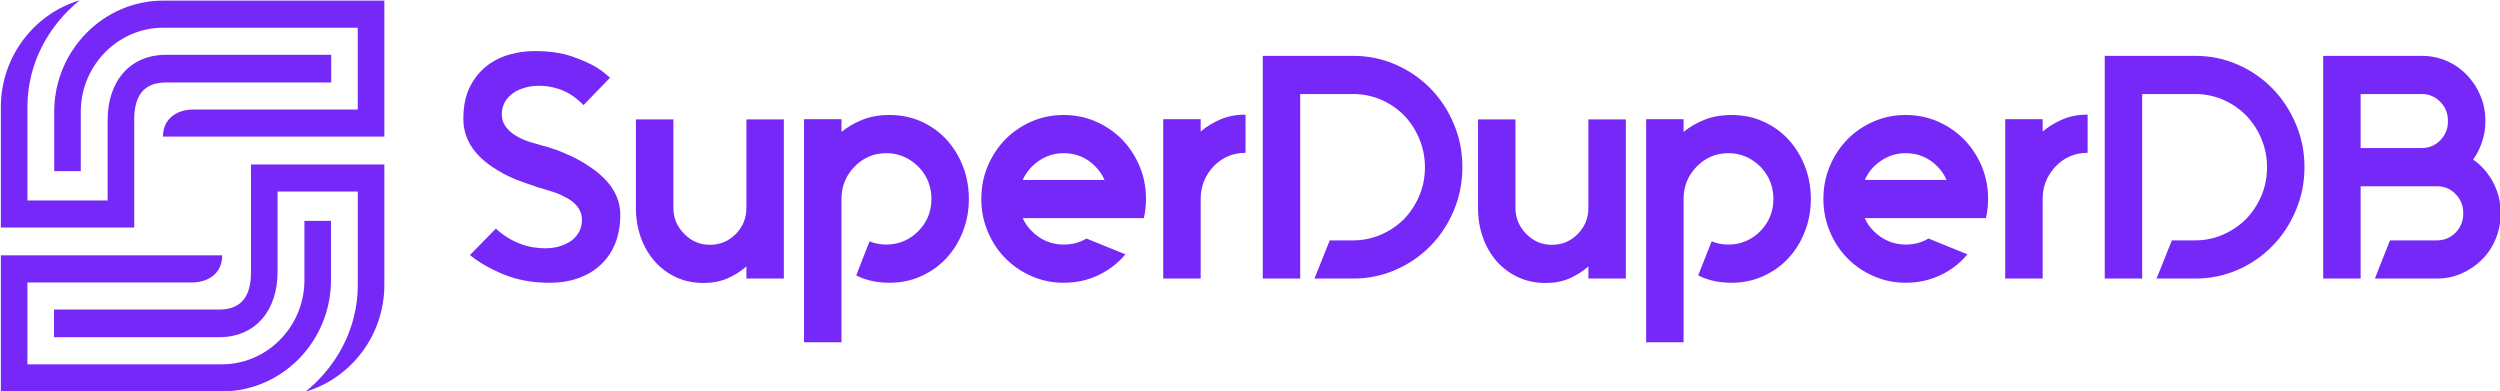   <svg height="100%" stroke-miterlimit="10" style="fill-rule:nonzero;clip-rule:evenodd;stroke-linecap:round;stroke-linejoin:round;" version="1.1" viewBox="0 0 515.38 80.67" width="100%" xml:space="preserve" xmlns="http://www.w3.org/2000/svg" xmlns:xlink="http://www.w3.org/1999/xlink">
   <defs>
   </defs>
   <clipPath>
    <rect height="80.67" width="515.38" x="0" y="0">
    </rect>
   </clipPath>
   <g clip-path="url(#ArtboardFrame)">
    <g opacity="1">
     <g opacity="1">
      <path d="M0.176 0.071L79.235 0.071L79.235 0.071L79.235 80.74L79.235 80.74L0.176 80.74L0.176 80.74L0.176 0.071L0.176 0.071Z" fill="#ffffff" fill-opacity="0" fill-rule="nonzero" opacity="1" stroke="none">
      </path>
      <path d="M79.235 28.167L79.235 0.128L33.637 0.128C21.432 0.128 11.421 10.189 11.181 22.581L11.175 22.581L11.175 35.282L16.651 35.282L16.651 22.581L16.657 22.581C16.897 13.271 24.455 5.713 33.637 5.713L73.755 5.713L73.755 22.581L39.848 22.581C36.593 22.581 33.593 24.361 33.593 28.167L79.235 28.167ZM0.176 52.644L0.176 80.684L45.77 80.684C57.975 80.684 67.986 70.623 68.226 58.231L68.232 58.231L68.232 45.529L62.756 45.529L62.756 58.23L62.747 58.23C62.511 67.54 54.952 75.103 45.77 75.103L5.652 75.103L5.652 58.23L39.559 58.23C42.814 58.23 45.814 56.45 45.814 52.644L0.176 52.644ZM11.128 63.816L45.15 63.816C49.999 63.816 51.74 60.789 51.74 56.122L51.74 33.899L79.235 33.899L79.235 58.732C79.235 69.133 72.35 77.971 62.999 80.74C69.248 75.661 73.759 67.929 73.759 58.732L73.759 39.484L57.216 39.484L57.216 56.122C57.216 63.668 52.958 69.513 45.15 69.513L11.128 69.513L11.128 63.816ZM68.279 16.996L34.257 16.996C29.408 16.996 27.667 20.023 27.667 24.689L27.667 46.913L0.176 46.913L0.176 22.079C0.176 11.679 7.061 2.841 16.412 0.071C10.163 5.15 5.652 12.882 5.652 22.079L5.652 41.327L22.191 41.327L22.191 24.689C22.191 17.143 26.448 11.299 34.257 11.299L68.279 11.299L68.279 16.996Z" fill="#7628f8" fill-rule="evenodd" opacity="1" stroke="none">
      </path>
     </g>
     <path d="M127.874 44.298L127.874 44.298C127.874 46.442 127.537 48.378 126.862 50.106C126.172 51.834 125.192 53.298 123.921 54.498C122.666 55.714 121.137 56.65 119.333 57.306C117.529 57.962 115.513 58.29 113.286 58.29L113.286 58.29C109.725 58.29 106.548 57.706 103.756 56.538C100.98 55.386 98.69 54.066 96.886 52.578L96.886 52.578L102.227 47.13C103.639 48.442 105.223 49.45 106.98 50.154L106.98 50.154C108.047 50.586 109.05 50.866 109.992 50.994C110.948 51.122 111.725 51.186 112.321 51.186L112.321 51.186C113.435 51.186 114.454 51.05 115.38 50.778C116.29 50.49 117.09 50.106 117.78 49.626L117.78 49.626C119.239 48.522 119.968 47.074 119.968 45.282L119.968 45.282C119.968 44.194 119.584 43.21 118.815 42.33L118.815 42.33C118.219 41.642 117.443 41.074 116.486 40.626L116.486 40.626C115.717 40.194 114.909 39.842 114.062 39.57C113.199 39.314 112.423 39.074 111.733 38.85L111.733 38.85C111.529 38.77 111.341 38.722 111.168 38.706C110.996 38.674 110.839 38.618 110.697 38.538L110.697 38.538C110.619 38.538 110.494 38.49 110.321 38.394L110.321 38.394C109.427 38.138 108.133 37.682 106.439 37.026C104.745 36.37 103.058 35.474 101.38 34.338L101.38 34.338C97.474 31.666 95.521 28.386 95.521 24.498L95.521 24.498C95.521 21.922 95.96 19.746 96.839 17.97C97.717 16.194 98.87 14.746 100.298 13.626C101.709 12.522 103.286 11.73 105.027 11.251C106.752 10.771 108.454 10.53 110.133 10.53L110.133 10.53C113.223 10.53 115.819 10.899 117.921 11.634C120.023 12.37 121.694 13.114 122.933 13.866L122.933 13.866C123.576 14.266 124.125 14.65 124.58 15.018C125.019 15.386 125.411 15.722 125.756 16.026L125.756 16.026L120.297 21.666C119.137 20.482 117.952 19.586 116.745 18.978L116.745 18.978C114.956 18.114 113.074 17.682 111.097 17.682L111.097 17.682C110.235 17.682 109.38 17.786 108.533 17.994C107.67 18.218 106.917 18.506 106.274 18.858L106.274 18.858C104.392 20.042 103.45 21.594 103.45 23.514L103.45 23.514C103.45 24.698 103.835 25.706 104.603 26.538L104.603 26.538C105.152 27.194 105.921 27.778 106.909 28.29L106.909 28.29C107.725 28.738 108.588 29.09 109.497 29.346C110.392 29.602 111.223 29.842 111.992 30.066L111.992 30.066L112.768 30.258C112.988 30.354 113.396 30.49 113.992 30.666C114.588 30.842 115.294 31.106 116.109 31.458C116.925 31.794 117.811 32.202 118.768 32.682C119.741 33.178 120.697 33.754 121.639 34.41L121.639 34.41C125.795 37.194 127.874 40.49 127.874 44.298ZM153.874 24.618L161.591 24.618L161.591 57.426L153.874 57.426L153.874 54.93C152.713 55.938 151.403 56.762 149.944 57.402C148.486 58.026 146.854 58.338 145.05 58.338L145.05 58.338C142.948 58.338 141.042 57.938 139.333 57.138C137.623 56.322 136.156 55.218 134.933 53.826C133.709 52.418 132.76 50.778 132.086 48.906C131.427 47.018 131.097 45.002 131.097 42.858L131.097 42.858L131.097 24.618L138.815 24.618L138.815 42.858C138.815 44.922 139.568 46.714 141.074 48.234L141.074 48.234C142.533 49.722 144.29 50.466 146.344 50.466L146.344 50.466C148.446 50.466 150.227 49.722 151.686 48.234L151.686 48.234C153.144 46.746 153.874 44.954 153.874 42.858L153.874 42.858L153.874 24.618ZM183.38 23.706L183.38 23.706C185.748 23.706 187.929 24.154 189.921 25.05C191.913 25.946 193.638 27.178 195.097 28.746C196.556 30.33 197.693 32.17 198.509 34.266C199.325 36.362 199.732 38.618 199.732 41.034L199.732 41.034C199.732 43.386 199.325 45.61 198.509 47.706C197.693 49.818 196.556 51.658 195.097 53.226C193.638 54.794 191.913 56.026 189.921 56.922C187.929 57.834 185.748 58.29 183.38 58.29L183.38 58.29C180.776 58.29 178.485 57.786 176.509 56.778L176.509 56.778L179.262 49.746C180.297 50.194 181.458 50.418 182.744 50.418L182.744 50.418C183.983 50.418 185.16 50.186 186.274 49.722C187.387 49.258 188.399 48.57 189.309 47.658L189.309 47.658C191.113 45.818 192.015 43.61 192.015 41.034L192.015 41.034C192.015 38.41 191.113 36.178 189.309 34.338L189.309 34.338C187.411 32.498 185.223 31.578 182.744 31.578L182.744 31.578C180.172 31.578 177.984 32.498 176.18 34.338L176.18 34.338C174.376 36.178 173.474 38.41 173.474 41.034L173.474 41.034L173.474 54.81L173.474 70.553L165.756 70.553L165.756 24.57L173.474 24.57L173.474 27.186C174.729 26.178 176.164 25.346 177.78 24.69C179.411 24.034 181.278 23.706 183.38 23.706ZM235.803 44.97L227.709 44.97L210.838 44.97C211.278 45.978 211.905 46.874 212.721 47.658L212.721 47.658C213.615 48.57 214.619 49.258 215.732 49.722C216.846 50.186 218.03 50.418 219.285 50.418L219.285 50.418C221.042 50.418 222.603 50.002 223.968 49.17L223.968 49.17L232.015 52.434C230.462 54.274 228.595 55.706 226.415 56.73C224.234 57.77 221.858 58.29 219.285 58.29L219.285 58.29C216.917 58.29 214.705 57.834 212.65 56.922C210.595 56.026 208.791 54.794 207.238 53.226C205.701 51.658 204.493 49.818 203.615 47.706C202.736 45.61 202.297 43.386 202.297 41.034L202.297 41.034C202.297 38.618 202.736 36.362 203.615 34.266C204.493 32.17 205.701 30.33 207.238 28.746C208.791 27.178 210.595 25.946 212.65 25.05C214.705 24.154 216.917 23.706 219.285 23.706L219.285 23.706C221.638 23.706 223.842 24.154 225.897 25.05C227.952 25.946 229.756 27.178 231.309 28.746C232.846 30.33 234.054 32.17 234.932 34.266C235.811 36.362 236.25 38.618 236.25 41.034L236.25 41.034C236.25 42.426 236.101 43.738 235.803 44.97L235.803 44.97ZM219.285 31.578L219.285 31.578C216.791 31.578 214.603 32.498 212.721 34.338L212.721 34.338C211.905 35.17 211.278 36.09 210.838 37.098L210.838 37.098L227.709 37.098C227.27 36.09 226.642 35.17 225.826 34.338L225.826 34.338C224.038 32.498 221.858 31.578 219.285 31.578ZM247.521 27.114L247.521 27.114C248.713 26.106 250.07 25.274 251.591 24.618C253.113 23.962 254.838 23.634 256.768 23.634L256.768 23.634L256.768 31.506C254.195 31.506 252.007 32.426 250.203 34.266L250.203 34.266C248.415 36.186 247.521 38.418 247.521 40.962L247.521 40.962L247.521 57.426L239.803 57.426L239.803 40.962L239.803 24.57L247.521 24.57L247.521 27.114ZM278.956 11.514L278.956 11.514C282.046 11.514 284.964 12.114 287.709 13.314C290.454 14.514 292.846 16.154 294.885 18.234C296.924 20.314 298.532 22.754 299.709 25.554C300.885 28.338 301.473 31.306 301.473 34.458L301.473 34.458C301.473 37.61 300.885 40.586 299.709 43.386C298.532 46.186 296.924 48.626 294.885 50.706C292.846 52.786 290.454 54.426 287.709 55.626C284.964 56.826 282.046 57.426 278.956 57.426L278.956 57.426L270.979 57.426L274.132 49.554L278.956 49.554C280.932 49.554 282.822 49.17 284.626 48.402C286.43 47.634 288.038 46.554 289.45 45.162L289.45 45.162C290.815 43.722 291.873 42.09 292.626 40.266C293.379 38.458 293.756 36.522 293.756 34.458L293.756 34.458C293.756 32.458 293.379 30.538 292.626 28.698C291.873 26.858 290.815 25.218 289.45 23.778L289.45 23.778C288.038 22.37 286.43 21.282 284.626 20.514C282.822 19.762 280.932 19.386 278.956 19.386L278.956 19.386L268.038 19.386L268.038 38.394L268.038 49.554L268.038 57.426L260.32 57.426L260.32 11.514L278.956 11.514ZM327.45 24.618L335.167 24.618L335.167 57.426L327.45 57.426L327.45 54.93C326.289 55.938 324.987 56.762 323.544 57.402C322.085 58.026 320.454 58.338 318.65 58.338L318.65 58.338C316.548 58.338 314.642 57.938 312.932 57.138C311.207 56.322 309.732 55.218 308.509 53.826C307.285 52.418 306.344 50.778 305.685 48.906C305.026 47.018 304.697 45.002 304.697 42.858L304.697 42.858L304.697 24.618L312.414 24.618L312.414 42.858C312.414 44.922 313.16 46.714 314.65 48.234L314.65 48.234C316.109 49.722 317.865 50.466 319.92 50.466L319.92 50.466C322.022 50.466 323.803 49.722 325.261 48.234L325.261 48.234C326.72 46.746 327.45 44.954 327.45 42.858L327.45 42.858L327.45 24.618ZM356.979 23.706L356.979 23.706C359.332 23.706 361.504 24.154 363.497 25.05C365.504 25.946 367.23 27.178 368.673 28.746C370.132 30.33 371.269 32.17 372.085 34.266C372.9 36.362 373.308 38.618 373.308 41.034L373.308 41.034C373.308 43.386 372.9 45.61 372.085 47.706C371.269 49.818 370.132 51.658 368.673 53.226C367.23 54.794 365.504 56.026 363.497 56.922C361.504 57.834 359.332 58.29 356.979 58.29L356.979 58.29C354.359 58.29 352.061 57.786 350.085 56.778L350.085 56.778L352.861 49.746C353.897 50.194 355.057 50.418 356.344 50.418L356.344 50.418C357.583 50.418 358.759 50.186 359.873 49.722C360.987 49.258 361.991 48.57 362.885 47.658L362.885 47.658C364.689 45.818 365.591 43.61 365.591 41.034L365.591 41.034C365.591 38.41 364.689 36.178 362.885 34.338L362.885 34.338C361.002 32.498 358.822 31.578 356.344 31.578L356.344 31.578C353.771 31.578 351.583 32.498 349.779 34.338L349.779 34.338C347.975 36.178 347.073 38.41 347.073 41.034L347.073 41.034L347.073 54.81L347.073 70.553L339.356 70.553L339.356 24.57L347.073 24.57L347.073 27.186C348.312 26.178 349.748 25.346 351.379 24.69C353.01 24.034 354.877 23.706 356.979 23.706ZM409.402 44.97L401.285 44.97L384.438 44.97C384.861 45.978 385.481 46.874 386.297 47.658L386.297 47.658C387.206 48.57 388.218 49.258 389.332 49.722C390.446 50.186 391.622 50.418 392.861 50.418L392.861 50.418C394.618 50.418 396.187 50.002 397.567 49.17L397.567 49.17L405.591 52.434C404.053 54.274 402.195 55.706 400.014 56.73C397.818 57.77 395.434 58.29 392.861 58.29L392.861 58.29C390.508 58.29 388.304 57.834 386.249 56.922C384.179 56.026 382.375 54.794 380.838 53.226C379.3 51.658 378.093 49.818 377.214 47.706C376.336 45.61 375.897 43.386 375.897 41.034L375.897 41.034C375.897 38.618 376.336 36.362 377.214 34.266C378.093 32.17 379.3 30.33 380.838 28.746C382.375 27.178 384.179 25.946 386.249 25.05C388.304 24.154 390.508 23.706 392.861 23.706L392.861 23.706C395.23 23.706 397.442 24.154 399.496 25.05C401.551 25.946 403.347 27.178 404.885 28.746C406.438 30.33 407.653 32.17 408.532 34.266C409.41 36.362 409.849 38.618 409.849 41.034L409.849 41.034C409.849 42.426 409.7 43.738 409.402 44.97L409.402 44.97ZM392.861 31.578L392.861 31.578C390.383 31.578 388.195 32.498 386.297 34.338L386.297 34.338C385.481 35.17 384.861 36.09 384.438 37.098L384.438 37.098L401.285 37.098C400.861 36.09 400.242 35.17 399.426 34.338L399.426 34.338C397.622 32.498 395.434 31.578 392.861 31.578ZM421.096 27.114L421.096 27.114C422.304 26.106 423.669 25.274 425.191 24.618C426.712 23.962 428.438 23.634 430.367 23.634L430.367 23.634L430.367 31.506C427.794 31.506 425.606 32.426 423.802 34.266L423.802 34.266C421.998 36.186 421.096 38.418 421.096 40.962L421.096 40.962L421.096 57.426L413.379 57.426L413.379 40.962L413.379 24.57L421.096 24.57L421.096 27.114ZM452.555 11.514L452.555 11.514C455.645 11.514 458.563 12.114 461.308 13.314C464.053 14.514 466.437 16.154 468.461 18.234C470.5 20.314 472.108 22.754 473.284 25.554C474.477 28.338 475.073 31.306 475.073 34.458L475.073 34.458C475.073 37.61 474.477 40.586 473.284 43.386C472.108 46.186 470.5 48.626 468.461 50.706C466.437 52.786 464.053 54.426 461.308 55.626C458.563 56.826 455.645 57.426 452.555 57.426L452.555 57.426L444.579 57.426L447.732 49.554L452.555 49.554C454.532 49.554 456.414 49.17 458.202 48.402C460.006 47.634 461.614 46.554 463.026 45.162L463.026 45.162C464.406 43.722 465.473 42.09 466.226 40.266C466.979 38.458 467.355 36.522 467.355 34.458L467.355 34.458C467.355 32.458 466.979 30.538 466.226 28.698C465.473 26.858 464.406 25.218 463.026 23.778L463.026 23.778C461.614 22.37 460.006 21.282 458.202 20.514C456.414 19.762 454.532 19.386 452.555 19.386L452.555 19.386L441.614 19.386L441.614 38.394L441.614 49.554L441.614 57.426L433.896 57.426L433.896 11.514L452.555 11.514ZM509.849 32.898L509.849 32.898C511.575 34.114 512.947 35.682 513.967 37.602C515.002 39.538 515.52 41.642 515.52 43.914L515.52 43.914L515.52 44.034C515.52 45.874 515.175 47.618 514.484 49.266C513.81 50.898 512.869 52.314 511.661 53.514C510.453 54.73 509.057 55.682 507.473 56.37C505.888 57.074 504.194 57.426 502.39 57.426L502.39 57.426L489.59 57.426L492.696 49.554L502.39 49.554C503.896 49.554 505.175 49.018 506.226 47.946C507.276 46.874 507.802 45.57 507.802 44.034L507.802 44.034L507.802 43.914C507.802 42.378 507.276 41.074 506.226 40.002C505.175 38.93 503.896 38.394 502.39 38.394L502.39 38.394L499.237 38.394L486.649 38.394L486.649 49.554L486.649 57.426L478.931 57.426L478.931 38.394L478.931 30.522L478.931 11.514L499.237 11.514C501.041 11.514 502.751 11.858 504.367 12.546C505.967 13.25 507.355 14.218 508.531 15.45C509.724 16.666 510.657 18.082 511.331 19.698C512.022 21.314 512.367 23.042 512.367 24.882L512.367 24.882L512.367 25.026C512.367 26.514 512.139 27.922 511.684 29.25C511.245 30.578 510.633 31.794 509.849 32.898ZM504.649 25.026L504.649 24.882C504.649 23.362 504.124 22.066 503.073 20.994C502.022 19.922 500.743 19.386 499.237 19.386L499.237 19.386L486.649 19.386L486.649 30.522L499.237 30.522C500.743 30.522 502.022 29.986 503.073 28.914C504.124 27.842 504.649 26.546 504.649 25.026L504.649 25.026Z" fill="#7628f8" fill-rule="evenodd" opacity="1" stroke="none">
     </path>
    </g>
   </g>
  </svg>
